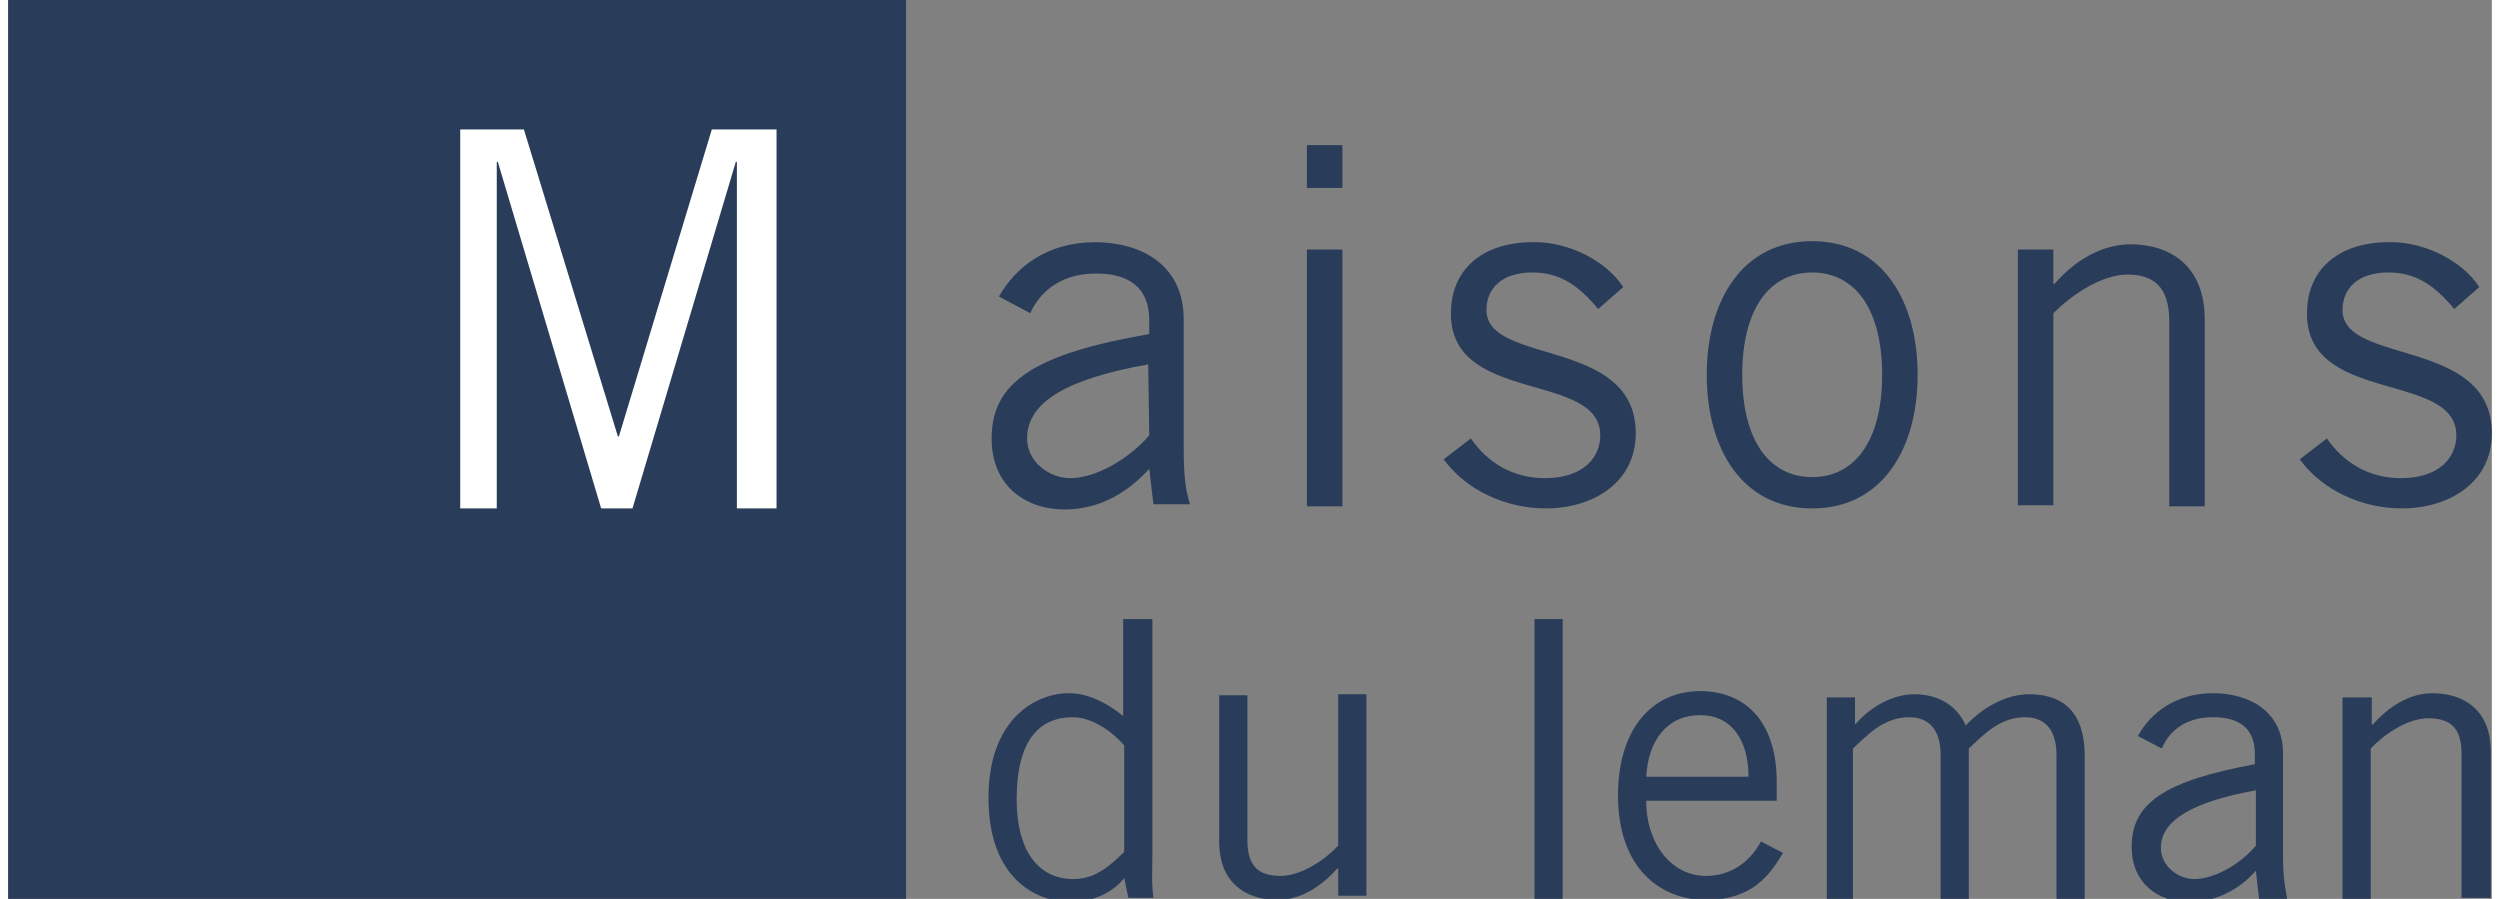 <svg xmlns="http://www.w3.org/2000/svg" width="89" height="32" viewBox="0 0 237.9 86.1"><rect x="0" y="0" width="237.9" height="86.1" fill="#808080" stroke="none"/><path d="M109.6 59.3v22.5c0 1.4-.1 2.8.1 4.2h-2.4l-.4-1.9c-.9 1.2-2.8 2.3-5.1 2.3-3.4 0-7.9-2.3-7.9-10 0-7.5 4.5-10 7.7-10 1.8 0 3.6.9 5.1 2.1l.1.1v-9.3h2.8zm-2.7 12.1c-1.4-1.6-3.3-2.7-4.9-2.7-3.1 0-5.4 2-5.4 7.9 0 4.9 2.1 7.6 5.4 7.6 1.7 0 3-.7 4.9-2.6V71.4zm20.5 14.4v-2.6h-.1c-1.5 1.7-3.5 3-5.7 3-2.9 0-5.6-1.5-5.6-5.6v-14h2.7v13.9c0 2.6 1.2 3.4 3.2 3.4s4.3-1.6 5.5-2.9V66.5h2.7v19.3h-2.7zm21.5-26.5v26.8h-2.7V59.3h2.7zM170 81.7c-1.3 2.2-3 4.5-7.4 4.5-4.3 0-8.4-3-8.4-10 0-6.2 3.1-10 7.9-10 4 0 7.3 2.6 7.3 8.7v1.8h-12.5c0 4.2 2.5 7.2 5.7 7.2 2.4 0 4.2-1.3 5.3-3.3l2.1 1.1zm-3.3-7.3c0-3.6-1.7-5.9-4.6-5.9-3.2 0-5 2.4-5.2 5.9h9.8zm7.5 11.7V66.8h2.7v2.6l.1-.1c1.6-1.8 3.7-2.8 5.6-2.8 2.5 0 4.2 1.3 4.9 3 1.7-1.8 3.9-3 6.1-3 2.6 0 5.3 1.1 5.3 5.9v13.8h-2.7V72.3c0-2.6-1.3-3.6-3-3.6-2.4 0-3.9 1.6-5.4 3v14.4h-2.7V72.3c0-2.6-1.3-3.6-3-3.6-2.4 0-3.9 1.6-5.4 3v14.4h-2.5zM204 70.5c1.2-2.2 3.6-4.1 7.2-4.1 3.3 0 6.7 1.6 6.7 5.8v9.7c0 2.1.2 3.2.4 4.2h-2.7l-.3-2.7c-1.3 1.5-3.5 3-6.4 3-3 0-5.5-1.8-5.5-5.3 0-4.2 3.2-6.3 11.8-7.9v-1c0-2.6-1.7-3.5-4-3.5-3 0-4.4 1.7-4.9 3l-2.3-1.2zm11.3 5.2c-6.1 1.1-9.1 2.9-9.1 5.5 0 1.8 1.7 3 3.2 3 1.9 0 4.4-1.4 5.9-3.2v-5.3zm11.1-8.9v2.6h.1c1.5-1.7 3.5-3 5.7-3 2.9 0 5.6 1.5 5.6 5.6v14H235V72.2c0-2.6-1.2-3.4-3.2-3.4s-4.3 1.6-5.5 2.9v14.4h-2.7V66.8h2.8zM94.9 28.4c1.6-2.8 4.6-5.2 9.2-5.2 4.2 0 8.5 2 8.5 7.4V43c0 2.7.2 4 .6 5.3h-3.5l-.4-3.4c-1.7 1.9-4.4 3.9-8.1 3.9-3.8 0-7-2.3-7-6.8 0-5.4 4.1-8.1 15.1-10v-1.3c0-3.3-2.1-4.5-5.1-4.5-3.8 0-5.6 2.2-6.3 3.8l-3-1.6zm14.3 6.5c-7.8 1.4-11.6 3.6-11.6 7.1 0 2.3 2.2 3.8 4.1 3.8 2.5 0 5.6-1.8 7.6-4.1l-.1-6.8zm18.6-21V18h-3.4v-4.1h3.4zm-3.4 10h3.4v24.6h-3.4V23.9zM140.1 42c1.6 2.3 4 3.8 7.1 3.8 3.7 0 5.3-2 5.3-4.1 0-6.2-14.6-2.9-14.3-11.9.1-4.3 3.4-6.7 8.1-6.6 3.2 0 6.8 1.8 8.4 4.3l-2.4 2.1c-1.9-2.3-3.7-3.5-6.3-3.5-2.9 0-4.4 1.5-4.4 3.6 0 5.3 14.3 2.6 14.3 11.8 0 4.8-4.2 7.2-8.6 7.2-3.8 0-7.6-1.7-9.8-4.7l2.6-2zm32.7 6.7c-6.7 0-10.1-5.7-10.1-12.8s3.4-12.8 10.1-12.8c6.7 0 10.1 5.7 10.1 12.8s-3.4 12.8-10.1 12.8zm0-22.6c-4.1 0-6.7 3.5-6.7 9.8s2.6 9.8 6.7 9.8 6.7-3.5 6.7-9.8-2.6-9.8-6.7-9.8zm23.1-2.2v3.3h.1c1.9-2.2 4.5-3.8 7.3-3.8 3.6 0 7.1 1.9 7.1 7.2v17.9H207V30.7c0-3.3-1.6-4.4-4-4.4-2.6 0-5.5 2.1-7.1 3.7v18.4h-3.4V23.9h3.4zM222.1 42c1.6 2.3 4 3.8 7.1 3.8 3.7 0 5.3-2 5.3-4.1 0-6.2-14.6-2.9-14.3-11.9.1-4.3 3.4-6.7 8.1-6.6 3.2 0 6.8 1.8 8.4 4.3l-2.4 2.1c-1.9-2.3-3.7-3.5-6.3-3.5-2.9 0-4.4 1.5-4.4 3.6 0 5.3 14.3 2.6 14.3 11.8 0 4.8-4.2 7.2-8.6 7.2-3.8 0-7.6-1.7-9.8-4.7l2.6-2zM0 0h86v86.1H0z" fill="#293c5a"/><path d="M69.8 48.7V15.5h-.1l-9.9 33.2h-3l-9.9-33.2h-.1v33.2h-3.5V12.4h6.1l9 29.4h.1l8.9-29.4h6.2v36.3h-3.8z" fill="#fff"/></svg>